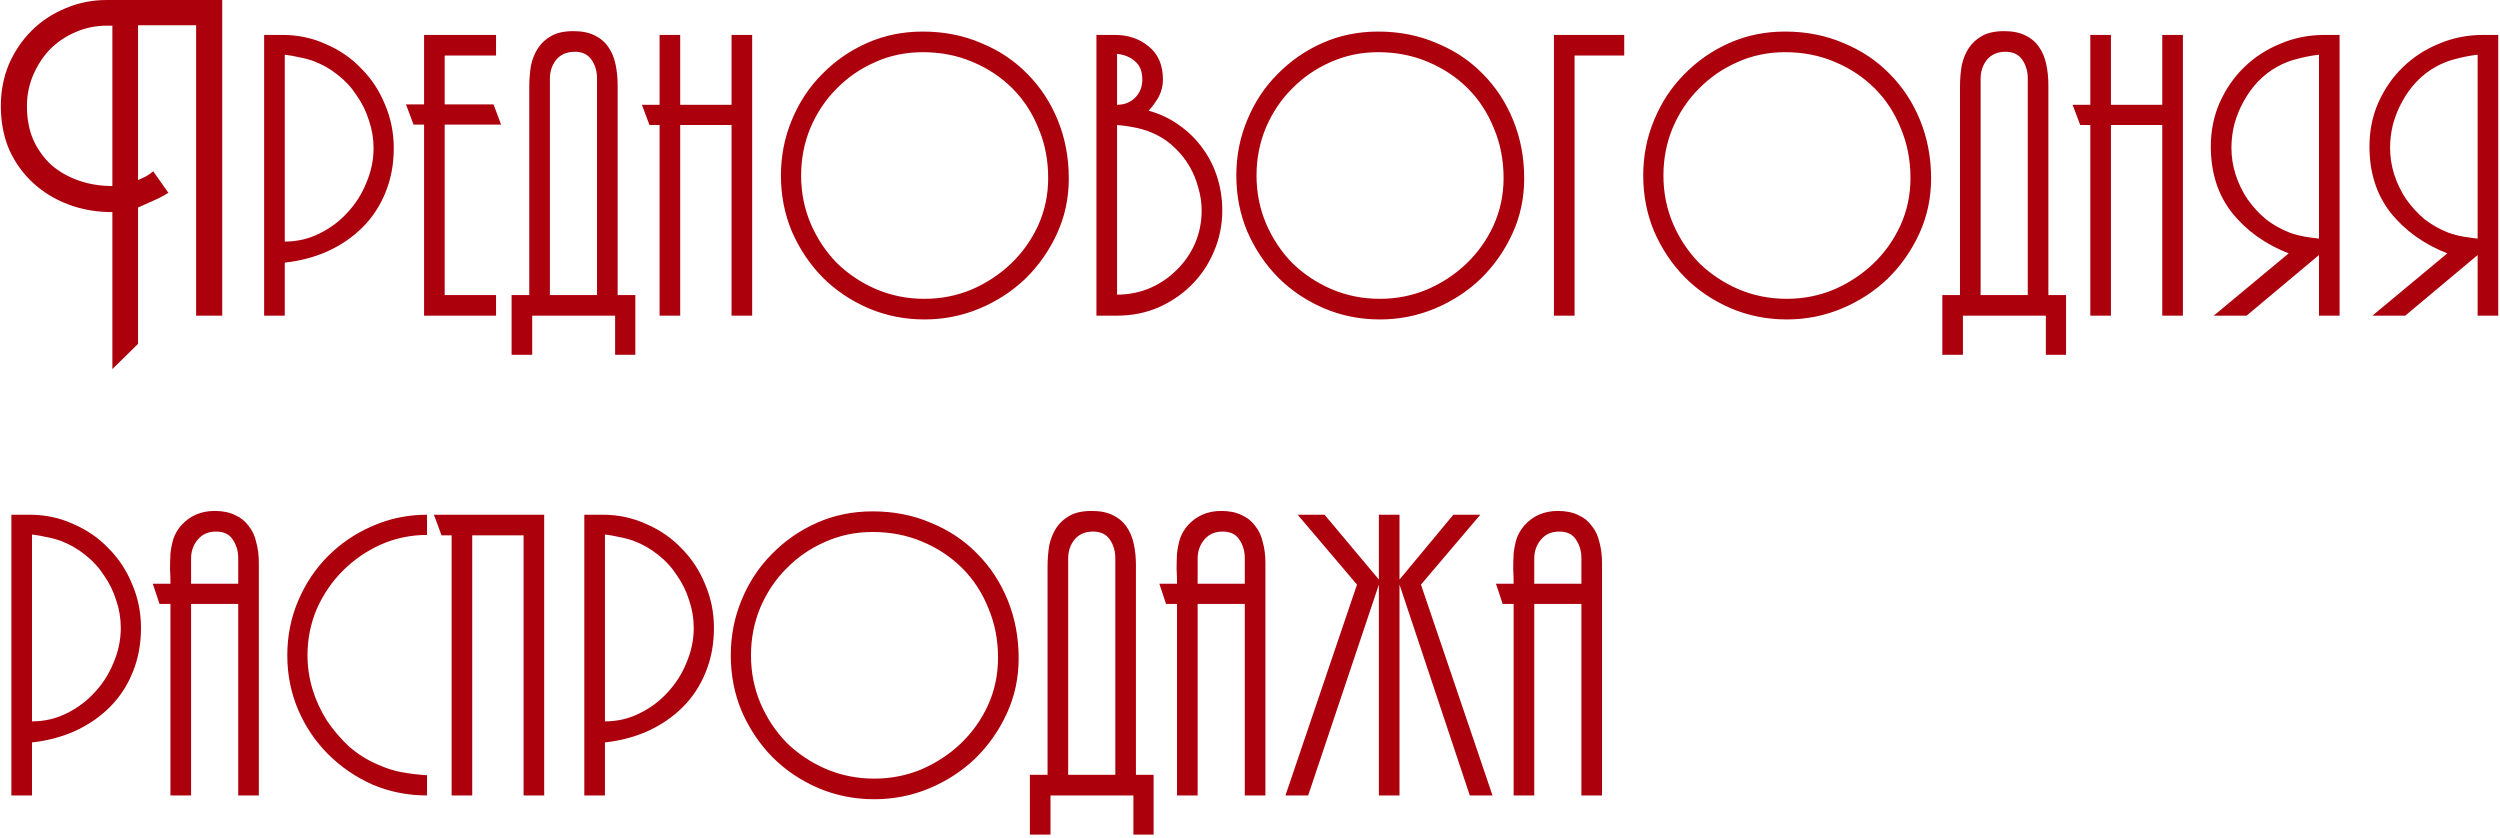 <?xml version="1.0" encoding="UTF-8"?> <svg xmlns="http://www.w3.org/2000/svg" width="594" height="199" viewBox="0 0 594 199" fill="none"> <path d="M52.8 75V-5.96046e-06H25.4C21.867 -5.96046e-06 18.567 0.667 15.5 2C12.433 3.267 9.767 5.033 7.5 7.3C5.233 9.567 3.433 12.233 2.1 15.3C0.833 18.367 0.2 21.667 0.2 25.2C0.2 29 0.867 32.467 2.2 35.6C3.6 38.667 5.5 41.3 7.9 43.5C10.3 45.7 13.1 47.4 16.3 48.6C19.5 49.8 22.967 50.4 26.7 50.4V87.7L32.8 81.7V49.3C34 48.767 35.2 48.233 36.4 47.7C37.667 47.167 38.867 46.533 40 45.8L36.4 40.7C35.867 41.167 35.3 41.567 34.7 41.9C34.1 42.167 33.467 42.467 32.8 42.8V6H46.6V75H52.8ZM26.7 44.2C23.833 44.2 21.167 43.767 18.7 42.9C16.233 42.033 14.067 40.8 12.2 39.2C10.4 37.533 8.967 35.533 7.9 33.2C6.9 30.867 6.4 28.2 6.4 25.2C6.4 22.6 6.9 20.133 7.9 17.8C8.9 15.467 10.233 13.433 11.9 11.7C13.633 9.967 15.667 8.6 18 7.6C20.333 6.6 22.8 6.1 25.4 6.1H26.7V44.2ZM93.559 35.2C93.559 31.533 92.859 28.067 91.459 24.8C90.125 21.533 88.259 18.7 85.859 16.3C83.525 13.833 80.725 11.9 77.459 10.5C74.259 9.033 70.825 8.3 67.159 8.3H62.759V75H67.659V62.4C71.325 62 74.725 61.1 77.859 59.7C81.059 58.233 83.825 56.333 86.159 54C88.492 51.667 90.292 48.933 91.559 45.8C92.892 42.6 93.559 39.067 93.559 35.2ZM88.759 35.2C88.759 38 88.192 40.733 87.059 43.4C85.992 46.067 84.492 48.433 82.559 50.5C80.692 52.567 78.459 54.233 75.859 55.5C73.325 56.767 70.592 57.4 67.659 57.4V13C68.792 13.133 69.925 13.333 71.059 13.6C72.192 13.8 73.325 14.1 74.459 14.5C76.592 15.3 78.525 16.4 80.259 17.8C82.059 19.2 83.559 20.833 84.759 22.7C86.025 24.5 86.992 26.467 87.659 28.6C88.392 30.733 88.759 32.933 88.759 35.2ZM119.059 29.6L117.259 24.8H105.659V13.2H117.859V8.3H100.759V24.8H96.459L98.259 29.6H100.759V75H117.859V70.1H105.659V29.6H119.059ZM150.954 84.3V70.1H146.754V20.3C146.754 18.5 146.587 16.833 146.254 15.3C145.921 13.7 145.354 12.333 144.554 11.2C143.754 10 142.654 9.067 141.254 8.4C139.921 7.733 138.254 7.4 136.254 7.4C134.121 7.4 132.387 7.767 131.054 8.5C129.721 9.233 128.654 10.2 127.854 11.4C127.054 12.6 126.487 14 126.154 15.6C125.887 17.2 125.754 18.9 125.754 20.7V70.1H121.554V84.3H126.454V75H146.154V84.3H150.954ZM141.854 70.1H130.654V18.7C130.654 16.967 131.154 15.467 132.154 14.2C133.221 12.933 134.687 12.3 136.554 12.3C138.354 12.3 139.687 12.933 140.554 14.2C141.421 15.467 141.854 16.933 141.854 18.6V70.1ZM178.716 75V8.3H173.816V24.9H161.616V8.3H156.716V24.9H152.516L154.316 29.7H156.716V75H161.616V29.7H173.816V75H178.716ZM253.947 42.4C253.947 37.467 253.08 32.867 251.347 28.6C249.614 24.333 247.18 20.633 244.047 17.5C240.98 14.367 237.314 11.933 233.047 10.2C228.847 8.4 224.247 7.5 219.247 7.5C214.514 7.5 210.114 8.4 206.047 10.2C201.98 12 198.414 14.467 195.347 17.6C192.28 20.667 189.88 24.3 188.147 28.5C186.414 32.633 185.547 37.033 185.547 41.7C185.547 46.433 186.414 50.867 188.147 55C189.947 59.133 192.38 62.767 195.447 65.9C198.514 68.967 202.114 71.4 206.247 73.2C210.447 75 214.914 75.9 219.647 75.9C224.247 75.9 228.614 75.033 232.747 73.3C236.88 71.567 240.514 69.2 243.647 66.2C246.78 63.133 249.28 59.567 251.147 55.5C253.014 51.433 253.947 47.067 253.947 42.4ZM249.047 42.3C249.047 46.3 248.247 50.067 246.647 53.6C245.047 57.067 242.88 60.1 240.147 62.7C237.48 65.233 234.38 67.267 230.847 68.8C227.314 70.267 223.58 71 219.647 71C215.58 71 211.747 70.233 208.147 68.7C204.614 67.167 201.514 65.1 198.847 62.5C196.247 59.833 194.18 56.733 192.647 53.2C191.114 49.6 190.347 45.767 190.347 41.7C190.347 37.7 191.08 33.933 192.547 30.4C194.08 26.8 196.147 23.7 198.747 21.1C201.347 18.433 204.38 16.333 207.847 14.8C211.38 13.2 215.18 12.4 219.247 12.4C223.514 12.4 227.447 13.167 231.047 14.7C234.714 16.233 237.88 18.333 240.547 21C243.214 23.667 245.28 26.833 246.747 30.5C248.28 34.1 249.047 38.033 249.047 42.3ZM290.413 50C290.413 47.267 290.013 44.633 289.213 42.1C288.413 39.567 287.246 37.267 285.713 35.2C284.179 33.067 282.313 31.233 280.113 29.7C277.979 28.167 275.579 27.033 272.913 26.3C273.846 25.3 274.646 24.2 275.313 23C275.979 21.733 276.313 20.367 276.313 18.9C276.313 15.5 275.213 12.9 273.013 11.1C270.813 9.233 268.113 8.3 264.913 8.3H260.513V75H265.413C268.879 75 272.113 74.367 275.113 73.1C278.179 71.767 280.846 69.967 283.113 67.7C285.379 65.433 287.146 62.8 288.413 59.8C289.746 56.733 290.413 53.467 290.413 50ZM271.413 18.9C271.413 20.633 270.846 22.067 269.713 23.2C268.579 24.333 267.146 24.9 265.413 24.9V12.8C267.213 13 268.646 13.6 269.713 14.6C270.846 15.533 271.413 16.967 271.413 18.9ZM285.513 50C285.513 52.8 284.979 55.433 283.913 57.9C282.846 60.3 281.379 62.4 279.513 64.2C277.713 66 275.579 67.433 273.113 68.5C270.713 69.5 268.146 70 265.413 70V29.7C267.013 29.833 268.579 30.067 270.113 30.4C271.713 30.733 273.246 31.267 274.713 32C276.379 32.8 277.879 33.867 279.213 35.2C280.546 36.467 281.679 37.9 282.613 39.5C283.546 41.1 284.246 42.8 284.713 44.6C285.246 46.4 285.513 48.2 285.513 50ZM362.15 42.4C362.15 37.467 361.283 32.867 359.55 28.6C357.817 24.333 355.383 20.633 352.25 17.5C349.183 14.367 345.517 11.933 341.25 10.2C337.05 8.4 332.45 7.5 327.45 7.5C322.717 7.5 318.317 8.4 314.25 10.2C310.183 12 306.617 14.467 303.55 17.6C300.483 20.667 298.083 24.3 296.35 28.5C294.617 32.633 293.75 37.033 293.75 41.7C293.75 46.433 294.617 50.867 296.35 55C298.15 59.133 300.583 62.767 303.65 65.9C306.717 68.967 310.317 71.4 314.45 73.2C318.65 75 323.117 75.9 327.85 75.9C332.45 75.9 336.817 75.033 340.95 73.3C345.083 71.567 348.717 69.2 351.85 66.2C354.983 63.133 357.483 59.567 359.35 55.5C361.217 51.433 362.15 47.067 362.15 42.4ZM357.25 42.3C357.25 46.3 356.45 50.067 354.85 53.6C353.25 57.067 351.083 60.1 348.35 62.7C345.683 65.233 342.583 67.267 339.05 68.8C335.517 70.267 331.783 71 327.85 71C323.783 71 319.95 70.233 316.35 68.7C312.817 67.167 309.717 65.1 307.05 62.5C304.45 59.833 302.383 56.733 300.85 53.2C299.317 49.6 298.55 45.767 298.55 41.7C298.55 37.7 299.283 33.933 300.75 30.4C302.283 26.8 304.35 23.7 306.95 21.1C309.55 18.433 312.583 16.333 316.05 14.8C319.583 13.2 323.383 12.4 327.45 12.4C331.717 12.4 335.65 13.167 339.25 14.7C342.917 16.233 346.083 18.333 348.75 21C351.417 23.667 353.483 26.833 354.95 30.5C356.483 34.1 357.25 38.033 357.25 42.3ZM385.916 13.2V8.3H369.216V75H374.116V13.2H385.916ZM458.83 42.4C458.83 37.467 457.963 32.867 456.23 28.6C454.496 24.333 452.063 20.633 448.93 17.5C445.863 14.367 442.196 11.933 437.93 10.2C433.73 8.4 429.13 7.5 424.13 7.5C419.396 7.5 414.996 8.4 410.93 10.2C406.863 12 403.296 14.467 400.23 17.6C397.163 20.667 394.763 24.3 393.03 28.5C391.296 32.633 390.43 37.033 390.43 41.7C390.43 46.433 391.296 50.867 393.03 55C394.83 59.133 397.263 62.767 400.33 65.9C403.396 68.967 406.996 71.4 411.13 73.2C415.33 75 419.796 75.9 424.53 75.9C429.13 75.9 433.496 75.033 437.63 73.3C441.763 71.567 445.396 69.2 448.53 66.2C451.663 63.133 454.163 59.567 456.03 55.5C457.896 51.433 458.83 47.067 458.83 42.4ZM453.93 42.3C453.93 46.3 453.13 50.067 451.53 53.6C449.93 57.067 447.763 60.1 445.03 62.7C442.363 65.233 439.263 67.267 435.73 68.8C432.196 70.267 428.463 71 424.53 71C420.463 71 416.63 70.233 413.03 68.7C409.496 67.167 406.396 65.1 403.73 62.5C401.13 59.833 399.063 56.733 397.53 53.2C395.996 49.6 395.23 45.767 395.23 41.7C395.23 37.7 395.963 33.933 397.43 30.4C398.963 26.8 401.03 23.7 403.63 21.1C406.23 18.433 409.263 16.333 412.73 14.8C416.263 13.2 420.063 12.4 424.13 12.4C428.396 12.4 432.33 13.167 435.93 14.7C439.596 16.233 442.763 18.333 445.43 21C448.096 23.667 450.163 26.833 451.63 30.5C453.163 34.1 453.93 38.033 453.93 42.3ZM490.895 84.3V70.1H486.695V20.3C486.695 18.5 486.529 16.833 486.195 15.3C485.862 13.7 485.295 12.333 484.495 11.2C483.695 10 482.595 9.067 481.195 8.4C479.862 7.733 478.195 7.4 476.195 7.4C474.062 7.4 472.329 7.767 470.995 8.5C469.662 9.233 468.595 10.2 467.795 11.4C466.995 12.6 466.429 14 466.095 15.6C465.829 17.2 465.695 18.9 465.695 20.7V70.1H461.495V84.3H466.395V75H486.095V84.3H490.895ZM481.795 70.1H470.595V18.7C470.595 16.967 471.095 15.467 472.095 14.2C473.162 12.933 474.629 12.3 476.495 12.3C478.295 12.3 479.629 12.933 480.495 14.2C481.362 15.467 481.795 16.933 481.795 18.6V70.1ZM518.657 75V8.3H513.757V24.9H501.557V8.3H496.657V24.9H492.457L494.257 29.7H496.657V75H501.557V29.7H513.757V75H518.657ZM555.888 75V8.3H552.288C548.555 8.3 545.055 9 541.788 10.4C538.522 11.733 535.655 13.6 533.188 16C530.788 18.333 528.855 21.133 527.388 24.4C525.988 27.6 525.288 31.067 525.288 34.8C525.288 41 526.955 46.233 530.288 50.5C533.688 54.767 538.188 58 543.788 60.2L525.988 75H533.788L550.988 60.6V75H555.888ZM550.988 56.7C549.855 56.567 548.688 56.4 547.488 56.2C546.355 56 545.222 55.7 544.088 55.3C542.022 54.5 540.122 53.433 538.388 52.1C536.722 50.7 535.255 49.1 533.988 47.3C532.788 45.5 531.855 43.567 531.188 41.5C530.522 39.433 530.188 37.3 530.188 35.1C530.188 33.233 530.422 31.367 530.888 29.5C531.422 27.567 532.155 25.767 533.088 24.1C534.022 22.367 535.155 20.8 536.488 19.4C537.822 18 539.322 16.833 540.988 15.9C542.522 15.033 544.122 14.4 545.788 14C547.522 13.533 549.255 13.2 550.988 13V56.7ZM593.584 75V8.3H589.984C586.25 8.3 582.75 9 579.484 10.4C576.217 11.733 573.35 13.6 570.884 16C568.484 18.333 566.55 21.133 565.084 24.4C563.684 27.6 562.984 31.067 562.984 34.8C562.984 41 564.65 46.233 567.984 50.5C571.384 54.767 575.884 58 581.484 60.2L563.684 75H571.484L588.684 60.6V75H593.584ZM588.684 56.7C587.55 56.567 586.384 56.4 585.184 56.2C584.05 56 582.917 55.7 581.784 55.3C579.717 54.5 577.817 53.433 576.084 52.1C574.417 50.7 572.95 49.1 571.684 47.3C570.484 45.5 569.55 43.567 568.884 41.5C568.217 39.433 567.884 37.3 567.884 35.1C567.884 33.233 568.117 31.367 568.584 29.5C569.117 27.567 569.85 25.767 570.784 24.1C571.717 22.367 572.85 20.8 574.184 19.4C575.517 18 577.017 16.833 578.684 15.9C580.217 15.033 581.817 14.4 583.484 14C585.217 13.533 586.95 13.2 588.684 13V56.7ZM33.5 149.2C33.5 145.533 32.8 142.067 31.4 138.8C30.067 135.533 28.2 132.7 25.8 130.3C23.467 127.833 20.667 125.9 17.4 124.5C14.2 123.033 10.767 122.3 7.1 122.3H2.7V189H7.6V176.4C11.267 176 14.667 175.1 17.8 173.7C21 172.233 23.767 170.333 26.1 168C28.433 165.667 30.233 162.933 31.5 159.8C32.833 156.6 33.5 153.067 33.5 149.2ZM28.7 149.2C28.7 152 28.133 154.733 27 157.4C25.933 160.067 24.433 162.433 22.5 164.5C20.633 166.567 18.4 168.233 15.8 169.5C13.267 170.767 10.533 171.4 7.6 171.4V127C8.733 127.133 9.867 127.333 11 127.6C12.133 127.8 13.267 128.1 14.4 128.5C16.533 129.3 18.467 130.4 20.2 131.8C22 133.2 23.5 134.833 24.7 136.7C25.967 138.5 26.933 140.467 27.6 142.6C28.333 144.733 28.7 146.933 28.7 149.2ZM61.5 189V133.7C61.5 131.967 61.3 130.367 60.9 128.9C60.567 127.367 59.967 126.067 59.1 125C58.3 123.867 57.233 123 55.9 122.4C54.567 121.733 52.933 121.4 51 121.4C47.733 121.4 45.067 122.567 43 124.9C42.2 125.833 41.6 126.867 41.2 128C40.867 129.133 40.633 130.3 40.5 131.5C40.433 132.7 40.4 133.933 40.4 135.2C40.467 136.4 40.5 137.567 40.5 138.7H36.3L37.9 143.5H40.5V189H45.4V143.5H56.6V189H61.5ZM56.6 138.7H45.4V132.7C45.4 130.967 45.933 129.467 47 128.2C48.067 126.933 49.5 126.3 51.3 126.3C53.167 126.3 54.5 126.933 55.3 128.2C56.167 129.467 56.6 130.933 56.6 132.6V138.7ZM101.462 189V184.2C99.395 184.067 97.428 183.833 95.562 183.5C93.695 183.167 91.795 182.567 89.862 181.7C87.328 180.633 85.028 179.2 82.962 177.4C80.962 175.533 79.195 173.467 77.662 171.2C76.195 168.867 75.062 166.4 74.262 163.8C73.462 161.133 73.062 158.433 73.062 155.7C73.062 151.833 73.795 148.167 75.262 144.7C76.795 141.233 78.862 138.2 81.462 135.6C84.062 133 87.062 130.933 90.462 129.4C93.928 127.867 97.595 127.1 101.462 127.1V122.3C96.862 122.3 92.528 123.2 88.462 125C84.462 126.733 80.962 129.1 77.962 132.1C74.962 135.1 72.595 138.633 70.862 142.7C69.128 146.767 68.262 151.1 68.262 155.7C68.262 160.3 69.128 164.633 70.862 168.7C72.595 172.7 74.962 176.2 77.962 179.2C80.962 182.2 84.462 184.6 88.462 186.4C92.528 188.133 96.862 189 101.462 189ZM129.302 189V122.3H103.102L104.902 127.2H107.302V189H112.202V127.2H124.402V189H129.302ZM169.633 149.2C169.633 145.533 168.933 142.067 167.533 138.8C166.199 135.533 164.333 132.7 161.933 130.3C159.599 127.833 156.799 125.9 153.533 124.5C150.333 123.033 146.899 122.3 143.233 122.3H138.833V189H143.733V176.4C147.399 176 150.799 175.1 153.933 173.7C157.133 172.233 159.899 170.333 162.233 168C164.566 165.667 166.366 162.933 167.633 159.8C168.966 156.6 169.633 153.067 169.633 149.2ZM164.833 149.2C164.833 152 164.266 154.733 163.133 157.4C162.066 160.067 160.566 162.433 158.633 164.5C156.766 166.567 154.533 168.233 151.933 169.5C149.399 170.767 146.666 171.4 143.733 171.4V127C144.866 127.133 145.999 127.333 147.133 127.6C148.266 127.8 149.399 128.1 150.533 128.5C152.666 129.3 154.599 130.4 156.333 131.8C158.133 133.2 159.633 134.833 160.833 136.7C162.099 138.5 163.066 140.467 163.733 142.6C164.466 144.733 164.833 146.933 164.833 149.2ZM242.033 156.4C242.033 151.467 241.166 146.867 239.433 142.6C237.699 138.333 235.266 134.633 232.133 131.5C229.066 128.367 225.399 125.933 221.133 124.2C216.933 122.4 212.333 121.5 207.333 121.5C202.599 121.5 198.199 122.4 194.133 124.2C190.066 126 186.499 128.467 183.433 131.6C180.366 134.667 177.966 138.3 176.233 142.5C174.499 146.633 173.633 151.033 173.633 155.7C173.633 160.433 174.499 164.867 176.233 169C178.033 173.133 180.466 176.767 183.533 179.9C186.599 182.967 190.199 185.4 194.333 187.2C198.533 189 202.999 189.9 207.733 189.9C212.333 189.9 216.699 189.033 220.833 187.3C224.966 185.567 228.599 183.2 231.733 180.2C234.866 177.133 237.366 173.567 239.233 169.5C241.099 165.433 242.033 161.067 242.033 156.4ZM237.133 156.3C237.133 160.3 236.333 164.067 234.733 167.6C233.133 171.067 230.966 174.1 228.233 176.7C225.566 179.233 222.466 181.267 218.933 182.8C215.399 184.267 211.666 185 207.733 185C203.666 185 199.833 184.233 196.233 182.7C192.699 181.167 189.599 179.1 186.933 176.5C184.333 173.833 182.266 170.733 180.733 167.2C179.199 163.6 178.433 159.767 178.433 155.7C178.433 151.7 179.166 147.933 180.633 144.4C182.166 140.8 184.233 137.7 186.833 135.1C189.433 132.433 192.466 130.333 195.933 128.8C199.466 127.2 203.266 126.4 207.333 126.4C211.599 126.4 215.533 127.167 219.133 128.7C222.799 130.233 225.966 132.333 228.633 135C231.299 137.667 233.366 140.833 234.833 144.5C236.366 148.1 237.133 152.033 237.133 156.3ZM274.098 198.3V184.1H269.898V134.3C269.898 132.5 269.732 130.833 269.398 129.3C269.065 127.7 268.498 126.333 267.698 125.2C266.898 124 265.798 123.067 264.398 122.4C263.065 121.733 261.398 121.4 259.398 121.4C257.265 121.4 255.532 121.767 254.198 122.5C252.865 123.233 251.798 124.2 250.998 125.4C250.198 126.6 249.632 128 249.298 129.6C249.032 131.2 248.898 132.9 248.898 134.7V184.1H244.698V198.3H249.598V189H269.298V198.3H274.098ZM264.998 184.1H253.798V132.7C253.798 130.967 254.298 129.467 255.298 128.2C256.365 126.933 257.832 126.3 259.698 126.3C261.498 126.3 262.832 126.933 263.698 128.2C264.565 129.467 264.998 130.933 264.998 132.6V184.1ZM300.66 189V133.7C300.66 131.967 300.46 130.367 300.06 128.9C299.727 127.367 299.127 126.067 298.26 125C297.46 123.867 296.393 123 295.06 122.4C293.727 121.733 292.093 121.4 290.16 121.4C286.893 121.4 284.227 122.567 282.16 124.9C281.36 125.833 280.76 126.867 280.36 128C280.027 129.133 279.793 130.3 279.66 131.5C279.593 132.7 279.56 133.933 279.56 135.2C279.627 136.4 279.66 137.567 279.66 138.7H275.46L277.06 143.5H279.66V189H284.56V143.5H295.76V189H300.66ZM295.76 138.7H284.56V132.7C284.56 130.967 285.093 129.467 286.16 128.2C287.227 126.933 288.66 126.3 290.46 126.3C292.327 126.3 293.66 126.933 294.46 128.2C295.327 129.467 295.76 130.933 295.76 132.6V138.7ZM354.622 189L337.622 138.9L351.722 122.3H345.322L332.522 137.7V122.3H327.622V137.7L314.722 122.3H308.322L322.422 138.9L305.422 189H310.822L327.622 138.9V189H332.522V138.9L349.222 189H354.622ZM380.641 189V133.7C380.641 131.967 380.441 130.367 380.041 128.9C379.707 127.367 379.107 126.067 378.241 125C377.441 123.867 376.374 123 375.041 122.4C373.707 121.733 372.074 121.4 370.141 121.4C366.874 121.4 364.207 122.567 362.141 124.9C361.341 125.833 360.741 126.867 360.341 128C360.007 129.133 359.774 130.3 359.641 131.5C359.574 132.7 359.541 133.933 359.541 135.2C359.607 136.4 359.641 137.567 359.641 138.7H355.441L357.041 143.5H359.641V189H364.541V143.5H375.741V189H380.641ZM375.741 138.7H364.541V132.7C364.541 130.967 365.074 129.467 366.141 128.2C367.207 126.933 368.641 126.3 370.441 126.3C372.307 126.3 373.641 126.933 374.441 128.2C375.307 129.467 375.741 130.933 375.741 132.6V138.7Z" fill="#AC000D"></path> </svg> 